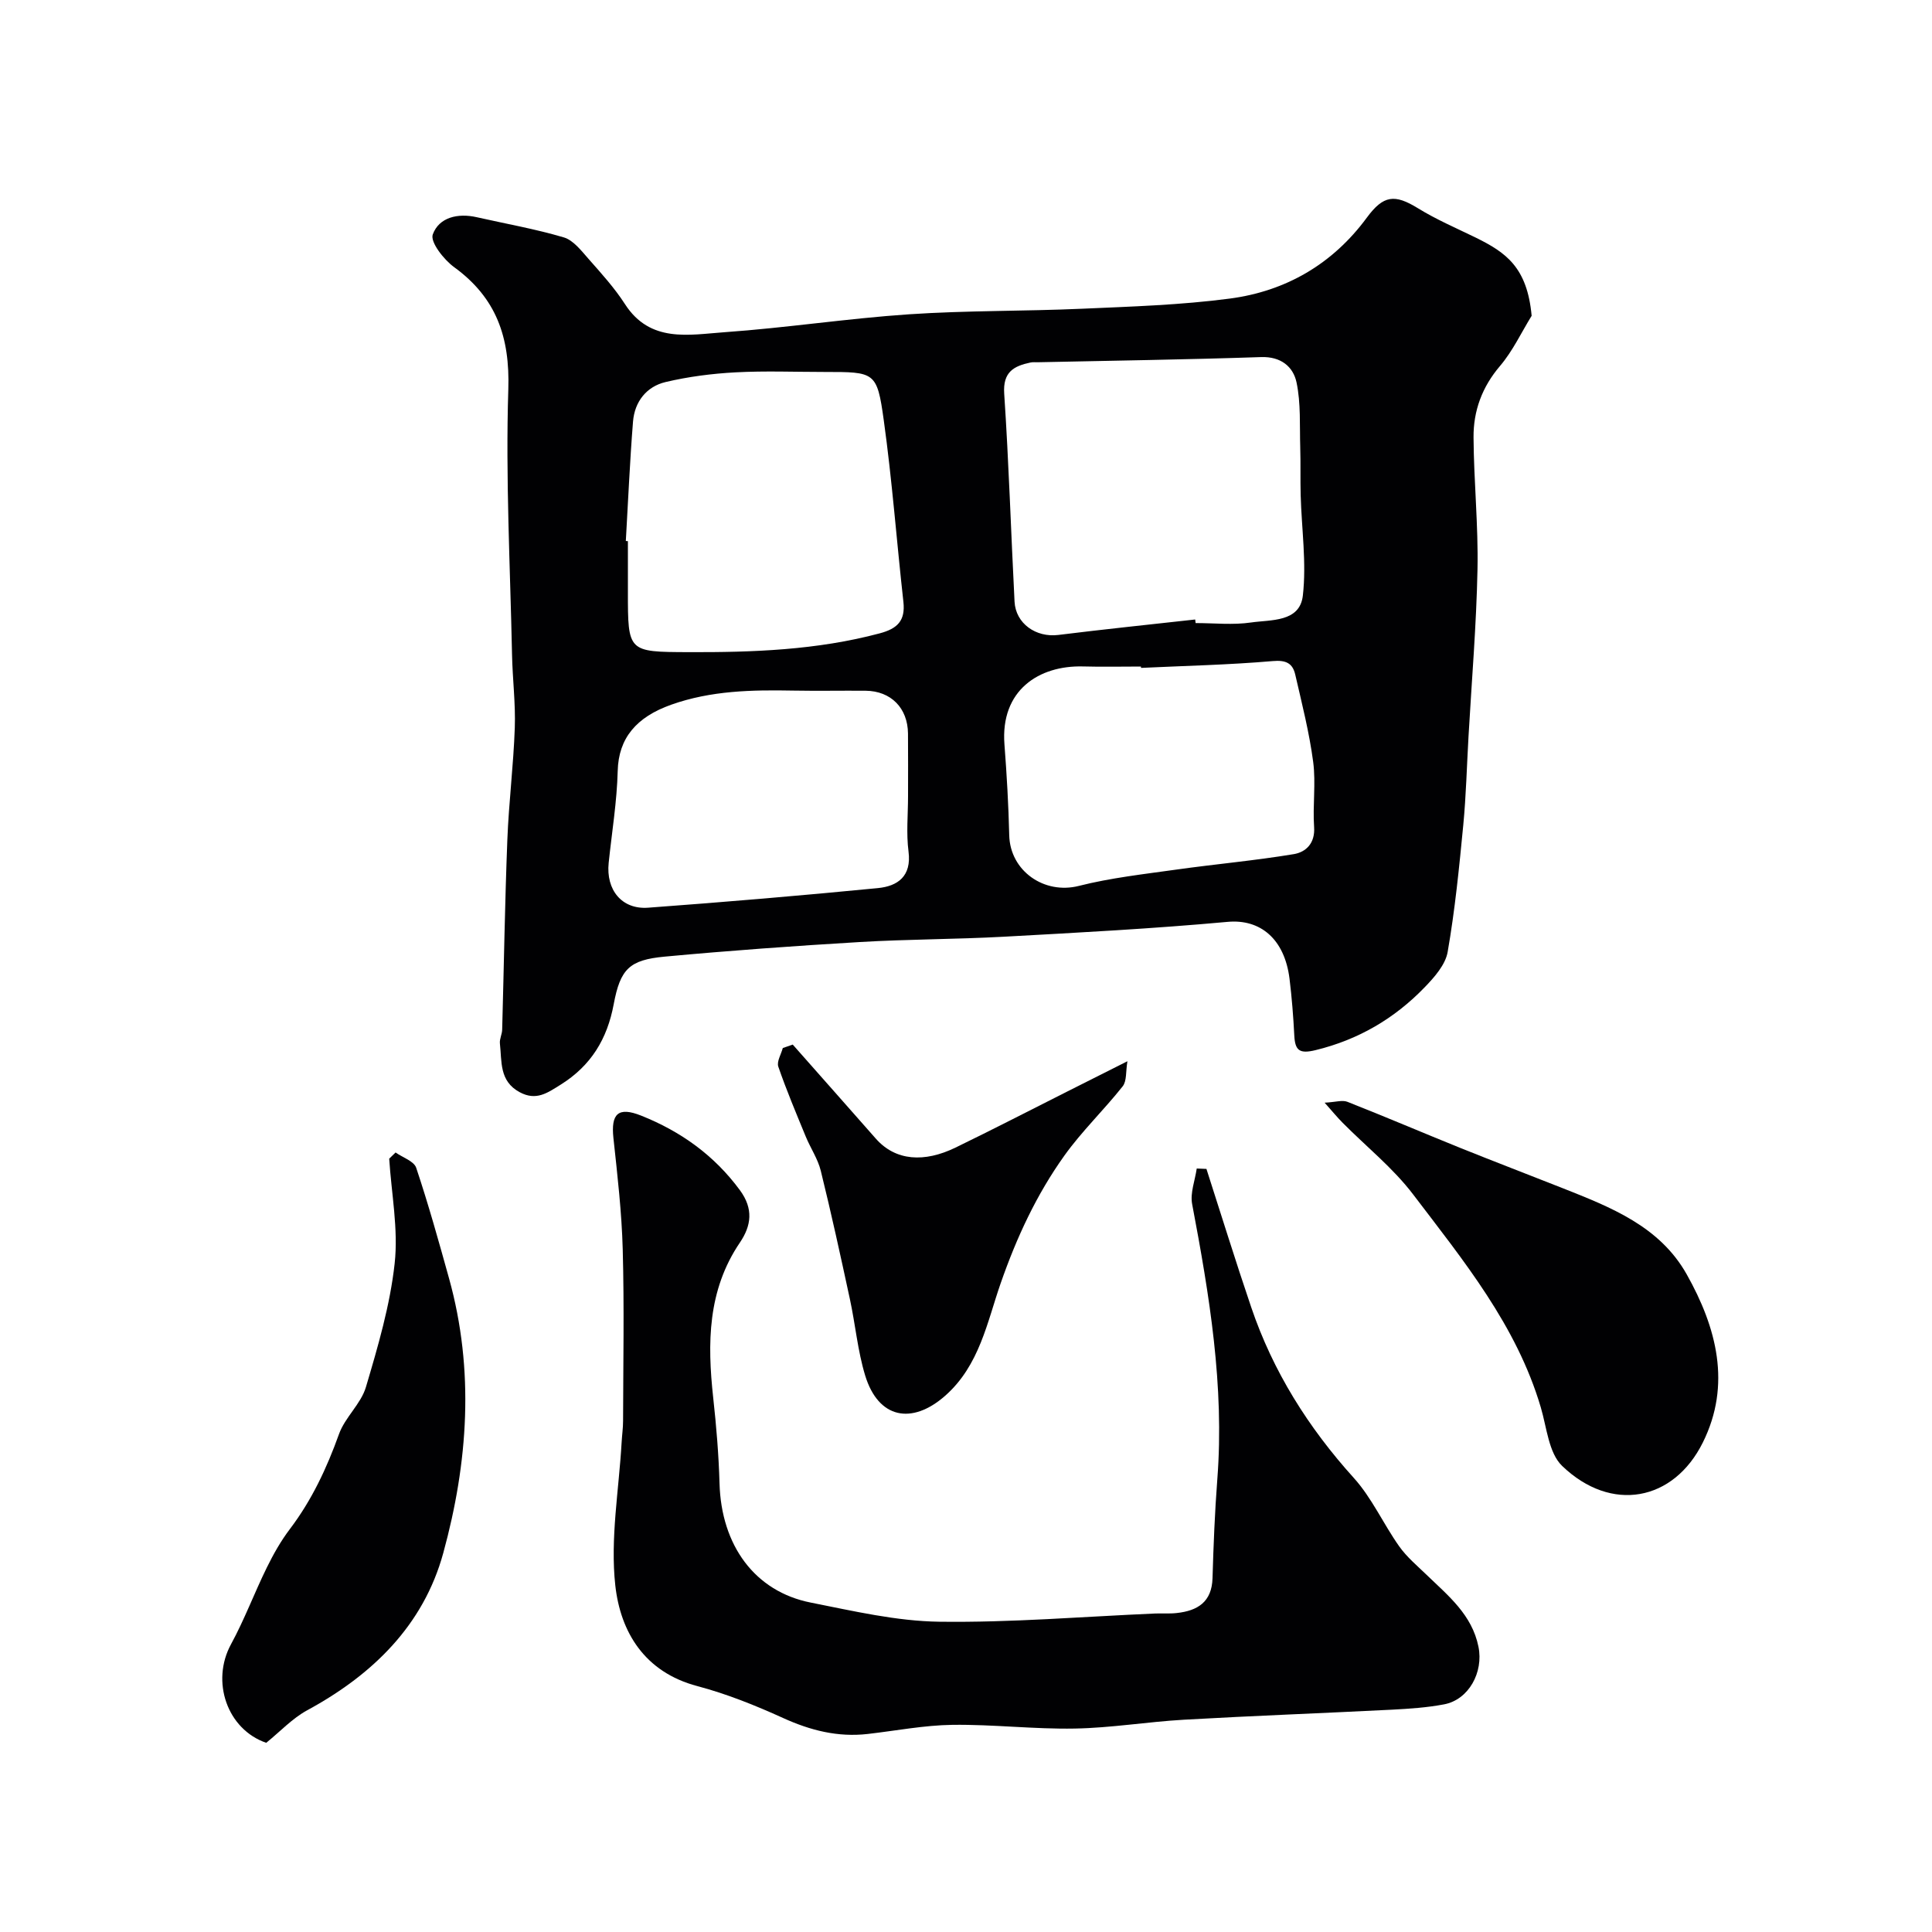 <svg enable-background="new 0 0 400 400" viewBox="0 0 400 400" xmlns="http://www.w3.org/2000/svg"><g fill="#010103"><path d="m317.11 65.38c-2.15 3.49-3.92 7.3-6.54 10.38-3.73 4.37-5.53 9.31-5.49 14.8.06 9.1 1 18.21.82 27.3-.23 11.54-1.2 23.07-1.86 34.61-.35 6.1-.5 12.22-1.08 18.3-.85 8.8-1.72 17.63-3.24 26.33-.46 2.64-2.74 5.22-4.74 7.29-6.25 6.48-13.73 10.87-22.61 13.03-3.3.8-4.24.11-4.4-3.02-.2-3.93-.51-7.87-.99-11.78-1.03-8.22-6.04-12.37-12.79-11.76-15.43 1.41-30.92 2.23-46.4 3.08-9.92.54-19.88.51-29.8 1.1-13.47.8-26.93 1.77-40.37 3.02-7.31.68-9.19 2.54-10.56 9.86-1.34 7.19-4.69 12.71-10.97 16.64-2.77 1.73-5.07 3.41-8.49 1.57-4.27-2.29-3.68-6.37-4.1-10.09-.1-.93.45-1.91.47-2.87.36-13.1.56-26.21 1.07-39.3.3-7.73 1.27-15.43 1.54-23.16.18-5.06-.47-10.14-.57-15.22-.38-18.29-1.35-36.6-.77-54.87.35-10.82-2.48-18.96-11.23-25.32-2.13-1.55-4.98-5.2-4.41-6.76 1.29-3.55 5.19-4.46 9.1-3.57 6.02 1.36 12.12 2.43 18.03 4.18 1.98.59 3.62 2.75 5.12 4.45 2.65 3 5.38 6.01 7.54 9.36 5.23 8.11 13.26 6.34 20.62 5.82 12.76-.9 25.45-2.85 38.21-3.71 11.9-.8 23.87-.62 35.8-1.15 10.21-.45 20.47-.77 30.58-2.1 11.62-1.53 21.3-7.14 28.38-16.75 3.45-4.69 5.77-4.92 10.6-1.95 3.8 2.34 7.95 4.12 11.97 6.08 6.22 3.07 10.64 6.11 11.56 16.18zm-69.66 62.88c.03.25.06.49.09.74 3.83 0 7.72.43 11.47-.12 4.13-.6 10.09-.02 10.73-5.56.78-6.82-.26-13.85-.45-20.79-.09-3.3.01-6.61-.09-9.91-.14-4.5.15-9.11-.77-13.46-.69-3.24-3.23-5.37-7.33-5.23-15.41.52-30.82.74-46.24 1.07-.5.01-1.01-.05-1.49.05-3.48.73-5.76 1.96-5.46 6.46.96 14.33 1.4 28.69 2.14 43.04.23 4.55 4.44 7.48 9.05 6.91 9.43-1.17 18.89-2.15 28.35-3.2zm-117.88-16.25c.14.01.29.02.43.03v10.49c0 12.48 0 12.44 12.52 12.49 13.34.05 26.6-.42 39.61-3.89 3.67-.98 5.34-2.61 4.91-6.52-1.4-12.54-2.33-25.14-4.07-37.63-1.39-10.01-1.82-9.97-12.22-9.97-6.16 0-12.33-.25-18.47.08-4.86.26-9.76.89-14.49 2.01-3.95.94-6.4 4.07-6.73 8.18-.66 8.23-1.01 16.48-1.49 24.73zm106.67 26.27c-.01-.09-.01-.18-.02-.28-4 0-8 .09-12-.02-9.13-.24-17.12 4.93-16.26 16.14.48 6.25.84 12.53.99 18.8.18 7.43 7.26 12.31 14.4 10.5 6.59-1.67 13.43-2.43 20.19-3.38 8.1-1.14 16.26-1.86 24.32-3.2 2.52-.42 4.45-2.25 4.21-5.62-.31-4.48.39-9.05-.19-13.47-.8-6.08-2.33-12.07-3.71-18.07-.54-2.34-1.88-3.06-4.67-2.81-9.05.78-18.17.98-27.26 1.41zm-48.24 26.56c0-4.32.03-8.65-.01-12.97-.05-5.28-3.53-8.81-8.77-8.86-4.99-.04-9.98.06-14.97-.03-8.56-.16-17.03-.01-25.28 2.92-7.25 2.57-10.91 6.95-11.08 13.71-.16 6.36-1.21 12.69-1.87 19.03-.59 5.59 2.71 9.69 8.16 9.29 15.88-1.17 31.74-2.51 47.59-4.06 4.07-.4 6.99-2.43 6.33-7.56-.49-3.77-.1-7.64-.1-11.47z"/><path d="m249.78 242.01c3.08 9.55 6.04 19.14 9.27 28.64 4.51 13.3 11.81 24.9 21.24 35.34 3.75 4.15 6.12 9.53 9.39 14.15 1.56 2.21 3.72 4.02 5.69 5.92 4.47 4.32 9.39 8.24 10.73 14.88 1.07 5.29-2.01 10.97-7.13 11.93-3.53.67-7.17.91-10.77 1.1-14.37.73-28.74 1.26-43.1 2.08-7.54.43-15.06 1.7-22.6 1.83-8.43.15-16.87-.88-25.3-.77-5.86.08-11.7 1.22-17.55 1.89-6.19.71-11.88-.74-17.53-3.31-5.74-2.61-11.67-4.99-17.74-6.6-10.93-2.89-15.92-11.18-16.99-20.85-1.07-9.7.75-19.72 1.31-29.61.08-1.48.3-2.96.3-4.44.03-11.83.25-23.67-.07-35.5-.21-7.71-1.1-15.41-1.93-23.09-.53-5 .97-6.53 5.75-4.62 8.18 3.26 15.13 8.21 20.45 15.45 2.82 3.85 2.37 7.31-.02 10.84-6.7 9.89-6.75 20.85-5.52 32.1.65 5.89 1.14 11.82 1.31 17.74.35 12.84 7.3 22.4 18.9 24.69 8.8 1.74 17.72 3.84 26.61 3.96 14.88.2 29.77-1.06 44.66-1.7 1.5-.06 3.01.07 4.49-.1 4.32-.47 7.27-2.28 7.41-7.23.2-6.82.47-13.64.99-20.44 1.49-19.31-1.64-38.15-5.21-57-.44-2.31.6-4.9.95-7.36.68.04 1.34.06 2.01.08z"/><path d="m274.25 228.3c2.24-.11 3.66-.6 4.72-.18 7.8 3.07 15.51 6.37 23.28 9.51 7.08 2.85 14.21 5.57 21.31 8.38 9.94 3.94 20.05 7.87 25.65 17.82 6.2 11.02 9.3 22.85 3.34 34.83-6.04 12.16-18.95 14.62-29.12 4.85-2.79-2.68-3.19-7.95-4.42-12.11-5.01-16.98-16.02-30.41-26.43-44.1-4.17-5.49-9.73-9.92-14.62-14.86-1.1-1.11-2.09-2.32-3.71-4.14z"/><path d="m55.12 360.83c-8.08-2.78-11.5-12.68-7.29-20.41 2.79-5.12 4.84-10.65 7.42-15.89 1.36-2.77 2.91-5.51 4.77-7.96 4.54-5.99 7.64-12.62 10.17-19.67 1.24-3.46 4.54-6.24 5.57-9.72 2.49-8.4 5-16.94 5.95-25.6.78-7.1-.67-14.45-1.13-21.69.44-.43.88-.85 1.32-1.28 1.47 1.04 3.81 1.79 4.27 3.17 2.52 7.53 4.66 15.2 6.79 22.86 5.31 19.08 3.94 38.2-1.19 56.91-4.1 14.95-14.63 25.2-28.16 32.54-3.09 1.68-5.62 4.42-8.49 6.74z"/><path d="m164.13 216.27c5.73 6.49 11.47 12.96 17.19 19.46 4.11 4.67 10.07 4.99 16.5 1.87 7.71-3.74 15.33-7.68 22.98-11.53 3.76-1.89 7.51-3.78 12.62-6.35-.36 2.11-.11 4.09-.98 5.19-3.87 4.89-8.44 9.27-12.06 14.33-5.77 8.07-9.87 16.89-13.2 26.44-2.78 7.96-4.37 17.04-11.52 23.32-6.87 6.03-13.81 4.72-16.54-4.23-1.55-5.1-2.02-10.52-3.15-15.76-1.92-8.9-3.86-17.8-6.04-26.63-.61-2.46-2.13-4.69-3.11-7.07-1.97-4.79-3.99-9.57-5.68-14.47-.36-1.05.58-2.56.93-3.86.69-.24 1.38-.47 2.06-.71z"/></g></svg>